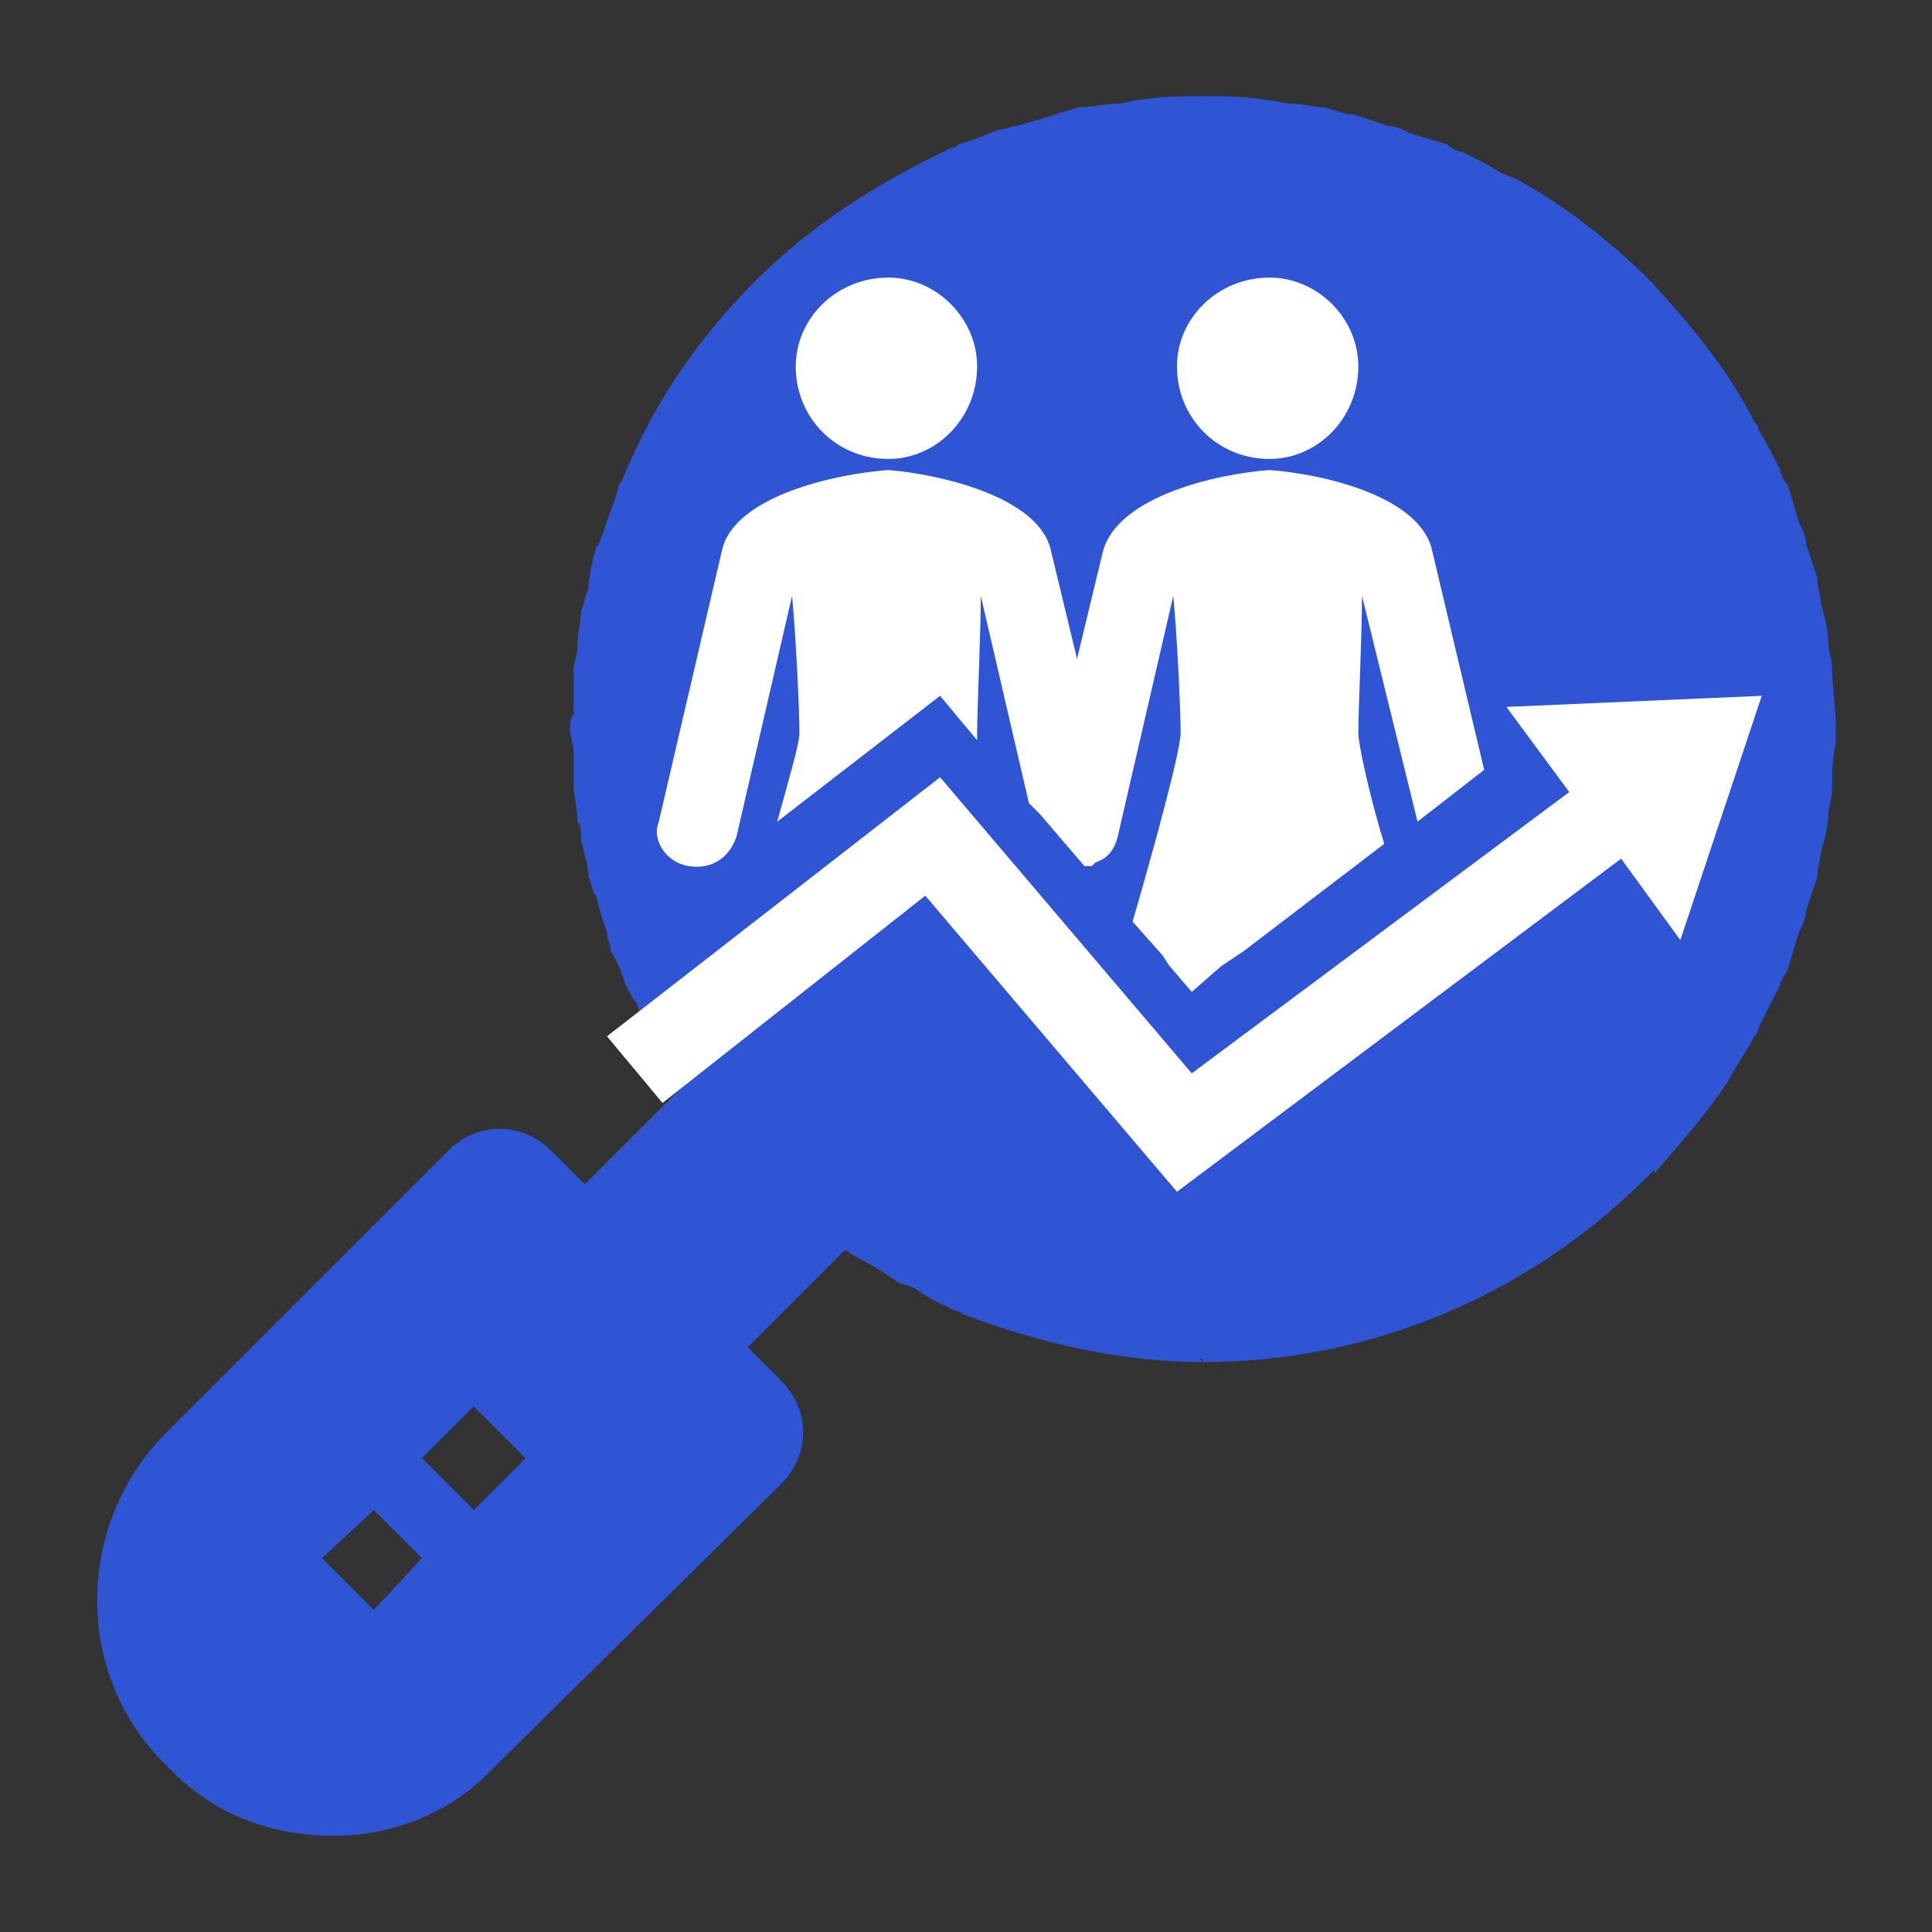 <?xml version="1.0" encoding="UTF-8"?>
<!DOCTYPE svg PUBLIC "-//W3C//DTD SVG 1.1//EN" "http://www.w3.org/Graphics/SVG/1.1/DTD/svg11.dtd">
<!-- Creator: CorelDRAW -->
<svg xmlns="http://www.w3.org/2000/svg" xml:space="preserve" width="100px" height="100px" version="1.1" style="shape-rendering:geometricPrecision; text-rendering:geometricPrecision; image-rendering:optimizeQuality; fill-rule:evenodd; clip-rule:evenodd"
viewBox="0 0 5.22 5.22"
 xmlns:xlink="http://www.w3.org/1999/xlink"
 xmlns:xodm="http://www.corel.com/coreldraw/odm/2003">
 <rect x="0" y="0" width="5.22" height="5.22" fill="#333333" stroke="none"/>
 <defs>
  <style type="text/css">
   <![CDATA[
    .fil0 {fill:none}
    .fil2 {fill:white}
    .fil1 {fill:#2F55D4;fill-rule:nonzero}
   ]]>
  </style>
 </defs>
 <g id="Layer_x0020_1">
  <g id="_2604858362496">
   <g>
    <g>
     <g>
      <rect class="fil0" width="5.22" height="5.22"/>
     </g>
    </g>
   </g>
   <g>
    <path class="fil1" d="M0.45 3.87l0.76 -0.76c0.08,-0.08 0.2,-0.08 0.28,0l0.09 0.09 0.26 -0.26c0,0 0,0 0,0 0,0 0,-0.01 0,-0.01 -0.02,-0.02 -0.03,-0.05 -0.05,-0.08 -0.01,-0.02 -0.02,-0.03 -0.03,-0.05 -0.02,-0.03 -0.03,-0.06 -0.04,-0.09 -0.01,-0.01 -0.02,-0.03 -0.03,-0.05 -0.01,-0.03 -0.02,-0.06 -0.04,-0.09 0,-0.02 -0.01,-0.03 -0.01,-0.05 -0.01,-0.03 -0.02,-0.06 -0.03,-0.1 -0.01,-0.01 -0.01,-0.03 -0.02,-0.05 0,-0.03 -0.01,-0.06 -0.02,-0.1 0,-0.02 0,-0.04 -0.01,-0.05 0,-0.04 -0.01,-0.07 -0.01,-0.1 0,-0.03 0,-0.06 0,-0.09 0,-0.02 -0.01,-0.04 -0.01,-0.06 0,-0.01 0,-0.03 0.01,-0.04 0,-0.04 0,-0.08 0,-0.12 0,-0.02 0.01,-0.04 0.01,-0.06 0,-0.04 0.01,-0.07 0.01,-0.1 0.01,-0.02 0.01,-0.04 0.02,-0.06 0,-0.03 0.01,-0.07 0.02,-0.11 0.01,-0.01 0.01,-0.02 0.02,-0.04 0.01,-0.04 0.03,-0.08 0.04,-0.12 0,-0.01 0.01,-0.02 0.01,-0.02 0.08,-0.2 0.2,-0.38 0.36,-0.54 0.16,-0.16 0.34,-0.27 0.53,-0.36 0,0 0.01,0 0.02,-0.01 0.04,-0.01 0.08,-0.03 0.11,-0.04 0.02,0 0.03,-0.01 0.05,-0.01 0.03,-0.01 0.07,-0.02 0.1,-0.03 0.02,-0.01 0.04,-0.01 0.06,-0.02 0.04,0 0.08,-0.01 0.11,-0.01 0.02,0 0.04,-0.01 0.06,-0.01 0.06,-0.01 0.11,-0.01 0.17,-0.01 0,0 0,0 0,0 0,0 0,0 0.01,0 0.05,0 0.1,0 0.16,0.01 0.02,0 0.05,0.01 0.07,0.01 0.03,0 0.06,0.01 0.09,0.01 0.03,0.01 0.06,0.02 0.08,0.02 0.03,0.01 0.06,0.02 0.09,0.03 0.02,0 0.04,0.01 0.06,0.02 0.03,0.01 0.07,0.02 0.1,0.03 0.01,0.01 0.03,0.02 0.04,0.02 0.04,0.02 0.08,0.04 0.11,0.06 0.01,0 0.02,0.01 0.03,0.01 0.13,0.07 0.26,0.17 0.37,0.28 0.11,0.12 0.21,0.24 0.28,0.38 0.01,0.01 0.01,0.01 0.01,0.02 0.02,0.03 0.04,0.07 0.06,0.11 0,0.01 0.01,0.03 0.02,0.04 0.01,0.03 0.02,0.07 0.03,0.1 0.01,0.02 0.02,0.04 0.02,0.06 0.01,0.03 0.02,0.06 0.03,0.09 0,0.03 0.01,0.05 0.01,0.07 0.01,0.04 0.02,0.07 0.02,0.11 0,0.02 0.01,0.04 0.01,0.06 0,0.05 0.01,0.11 0.01,0.16 0,0.01 0,0.01 0,0.01 0,0.01 0,0.03 0,0.04 -0.01,0.04 -0.01,0.08 -0.01,0.12 0,0.03 -0.01,0.05 -0.01,0.07 0,0.03 -0.01,0.07 -0.02,0.1 0,0.02 -0.01,0.04 -0.01,0.07 -0.01,0.03 -0.02,0.06 -0.03,0.09 0,0.02 -0.01,0.04 -0.02,0.06 -0.01,0.03 -0.02,0.07 -0.03,0.1 -0.01,0.02 -0.02,0.03 -0.02,0.04 -0.02,0.04 -0.04,0.08 -0.06,0.12 0,0 0,0.01 -0.01,0.02 -0.02,0.04 -0.05,0.08 -0.07,0.12 0,0 0,0 0,0 -0.06,0.09 -0.13,0.17 -0.2,0.25l0 -0.01c-0.31,0.32 -0.74,0.52 -1.22,0.52 0,0 0,-0.01 -0.01,-0.01l0.01 0.01c-0.22,0 -0.44,-0.05 -0.65,-0.13 -0.01,-0.01 -0.03,-0.01 -0.04,-0.02 -0.03,-0.01 -0.06,-0.03 -0.09,-0.05 -0.02,-0.01 -0.04,-0.01 -0.05,-0.02 -0.03,-0.02 -0.06,-0.04 -0.08,-0.05 -0.02,-0.01 -0.04,-0.02 -0.05,-0.03 0,0 0,0 -0.01,0 0,0 0,0 0,0l-0.26 0.26 0.09 0.09c0.08,0.08 0.08,0.2 0,0.28l-0.77 0.76c-0.12,0.13 -0.28,0.19 -0.44,0.19 -0.17,0 -0.33,-0.06 -0.45,-0.19 -0.25,-0.24 -0.25,-0.65 0,-0.9zm0.83 0.21l0.14 -0.14 -0.14 -0.14 -0.14 0.14 0.14 0.14zm-0.27 0.27l0.13 -0.14 -0.13 -0.13 -0.14 0.13 0.14 0.14z"/>
    <polygon class="fil2" points="4.76,1.88 4.54,2.54 4.38,2.32 3.18,3.22 2.5,2.42 1.79,2.98 1.64,2.8 2.54,2.1 3.22,2.9 4.24,2.14 4.07,1.91 "/>
    <path class="fil2" d="M2.1 2.22c0.03,-0.11 0.06,-0.21 0.06,-0.24 0,-0.06 -0.01,-0.27 -0.02,-0.37l-0.15 0.65c-0.02,0.06 -0.07,0.09 -0.13,0.08 -0.06,-0.01 -0.1,-0.07 -0.08,-0.12l0.17 -0.73c0.03,-0.15 0.31,-0.21 0.45,-0.22 0.13,0.01 0.41,0.07 0.44,0.22l0.07 0.29 0.07 -0.29c0.04,-0.15 0.31,-0.21 0.45,-0.22 0.14,0.01 0.41,0.07 0.44,0.22l0.14 0.59 -0.18 0.14 -0.15 -0.61c0,0.1 -0.01,0.31 -0.01,0.37 0,0.03 0.03,0.17 0.07,0.3l-0.38 0.29 -0.06 0.04 -0.08 0.07 -0.06 -0.07 -0.02 -0.03 -0.08 -0.09c0.05,-0.17 0.13,-0.46 0.13,-0.51 0,-0.06 -0.01,-0.27 -0.02,-0.37l-0.15 0.65c-0.01,0.04 -0.03,0.06 -0.06,0.07l0 0 0 0 0 0 -0.01 0.01 0 0c0,0 -0.01,0 -0.02,0l0 0 -0.12 -0.14 -0.03 -0.03 -0.13 -0.56c0,0.1 -0.01,0.31 -0.01,0.37 0,0 0,0.01 0,0.02l-0.1 -0.12 -0.44 0.34zm1.33 -1.47c-0.14,0 -0.25,0.11 -0.25,0.24 0,0.14 0.11,0.25 0.25,0.25 0.13,0 0.24,-0.11 0.24,-0.25 0,-0.13 -0.11,-0.24 -0.24,-0.24zm-1.03 0c0.13,0 0.24,0.11 0.24,0.24 0,0.14 -0.11,0.25 -0.24,0.25 -0.14,0 -0.25,-0.11 -0.25,-0.25 0,-0.13 0.11,-0.24 0.25,-0.24z"/>
   </g>
  </g>
 </g>
</svg>
